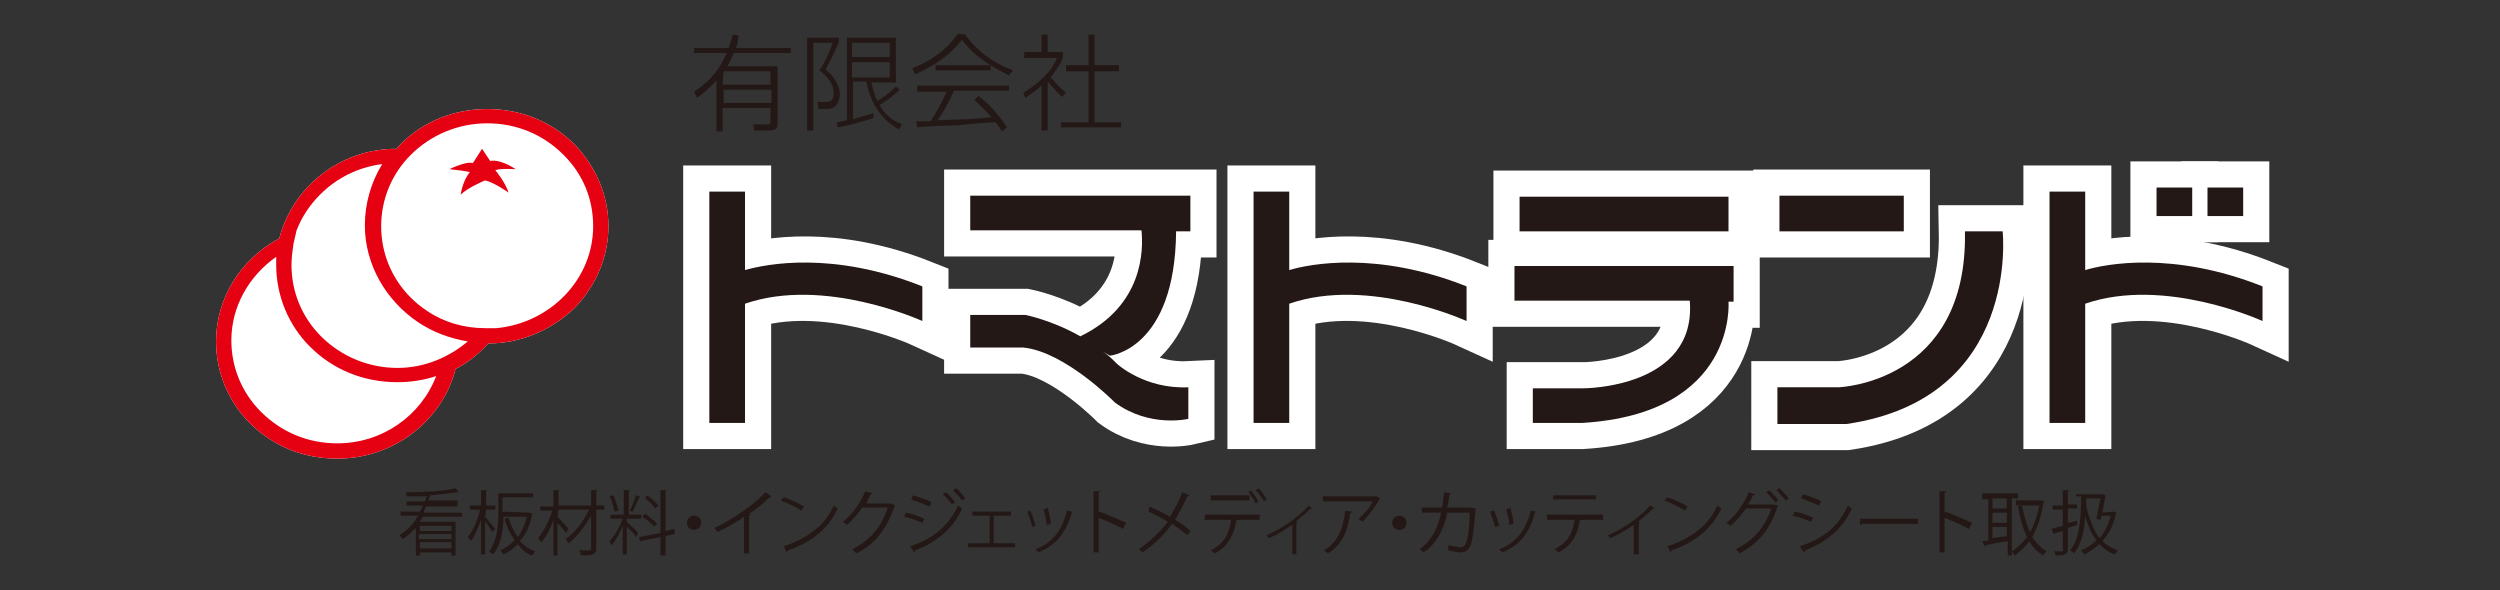 <?xml version="1.0" encoding="utf-8"?>
<!-- Generator: Adobe Illustrator 25.4.6, SVG Export Plug-In . SVG Version: 6.00 Build 0)  -->
<svg version="1.1" id="レイヤー_1" xmlns="http://www.w3.org/2000/svg" xmlns:xlink="http://www.w3.org/1999/xlink" x="0px"
	 y="0px" width="245.3px" height="57.9px" viewBox="0 0 245.3 57.9" style="enable-background:new 0 0 245.3 57.9;"
	 xml:space="preserve">
<rect x="0" y="0" width="245.3" height="57.9" fill="#333333" stroke="none"/>
<style type="text/css">
	.st0{fill:#FFFFFF;}
	.st1{fill:#231815;}
	.st2{fill:#FFFFFF;stroke:#FFFFFF;stroke-width:5.129;stroke-miterlimit:10;}
	.st3{fill:#E50012;}
</style>
<path class="st0" d="M59.7,22.2c0-3-1.2-5.8-3.3-8c-2.3-2.3-5.3-3.5-8.6-3.5c-3.6,0-6.8,1.5-8.9,3.9c-5.6,0-10.2,3.8-11.5,8.8
	c-3.8,2-6.2,5.9-6.2,10.1c0,3,1.2,5.9,3.3,8c2.3,2.3,5.3,3.5,8.6,3.5c5.5,0,10.3-3.7,11.6-8.8c1.2-0.6,2.3-1.5,3.2-2.5
	c3.2,0,6.2-1.3,8.5-3.5C58.5,28,59.7,25.2,59.7,22.2z"/>
<g>
	<path class="st1" d="M45.4,50.7h-3.9c-0.1,0.2-0.2,0.3-0.3,0.5h3.5v3.3h-0.4v-0.3h-3.1v0.3h-0.4v-2.7c-0.4,0.4-0.8,0.8-1.3,1.1
		c-0.1-0.1-0.2-0.3-0.3-0.4c0.8-0.5,1.4-1.1,1.8-1.9h-1.7v-0.4h1.9c0.1-0.2,0.2-0.4,0.3-0.6h-1.6v-0.4h1.8c0.1-0.2,0.1-0.4,0.2-0.5
		c-0.7,0-1.3,0-2,0c0-0.1,0-0.3-0.1-0.4c1.7,0,3.8-0.1,4.9-0.4l0.3,0.4c0,0,0,0-0.1,0c0,0,0,0-0.1,0c-0.6,0.1-1.5,0.2-2.5,0.3h-0.1
		c0,0.2-0.1,0.3-0.2,0.5h2.9v0.6h-3.1c-0.1,0.2-0.2,0.4-0.2,0.6h3.7L45.4,50.7L45.4,50.7z M44.3,52.1v-0.5h-3.1v0.5H44.3z
		 M41.1,52.4v0.5h3.2v-0.5H41.1z M41.1,53.8h3.2v-0.6h-3.1v0.6H41.1z"/>
	<path class="st1" d="M47.6,50.7c0.2,0.2,0.8,1,1,1.2l-0.3,0.3c-0.1-0.2-0.4-0.7-0.7-1v3.2h-0.4V51c-0.3,0.8-0.6,1.6-1,2.1
		c0-0.1-0.2-0.3-0.3-0.4c0.5-0.6,1-1.7,1.2-2.7h-1v-0.4h1.1v-1.5h0.6c0,0,0,0.1-0.1,0.1v1.4h0.9V50h-0.9L47.6,50.7L47.6,50.7z
		 M51.9,50.3L51.9,50.3c0.3,0.1,0.3,0.1,0.4,0.1c0,0,0,0.1-0.1,0.1c-0.2,1.1-0.6,1.9-1.2,2.6c0.4,0.4,0.9,0.8,1.5,1
		c-0.1,0.1-0.2,0.3-0.3,0.4c-0.6-0.2-1-0.6-1.4-1.1c-0.4,0.4-0.9,0.8-1.4,1c-0.1-0.1-0.2-0.3-0.3-0.4c0.5-0.2,1-0.6,1.4-1
		c-0.4-0.6-0.8-1.3-1-2.1l0.4-0.1c0.2,0.7,0.5,1.3,0.9,1.9c0.4-0.5,0.7-1.2,0.9-2h-2.3c0,1.1-0.2,2.7-1,3.7
		c-0.1-0.1-0.3-0.2-0.4-0.3c0.8-1.1,0.9-2.6,0.9-3.7v-2h3.4v0.4h-3v1.4L51.9,50.3L51.9,50.3z"/>
	<path class="st1" d="M54.7,50.7c0.2,0.2,0.9,1,1.1,1.2l-0.3,0.4c-0.1-0.2-0.5-0.7-0.8-1v3.2h-0.4V51c-0.3,0.9-0.7,1.7-1.2,2.2
		c-0.1-0.1-0.2-0.3-0.3-0.4c0.5-0.6,1.1-1.7,1.4-2.7H53v-0.4h1.3v-1.6h0.6c0,0,0,0.1-0.1,0.1v1.4h1.1V50h-1.1L54.7,50.7L54.7,50.7z
		 M59.3,49.6V50h-0.8v3.8c0,0.6-0.2,0.7-1.5,0.7c0-0.1-0.1-0.4-0.2-0.5c0.3,0,0.5,0,0.7,0c0.4,0,0.5,0,0.5-0.2v-3.2
		c-0.6,1-1.4,2.1-2.2,2.7c-0.1-0.1-0.2-0.3-0.3-0.4c0.9-0.6,1.8-1.8,2.3-2.9h-2v-0.4H58v-1.5h0.6c0,0.1,0,0.1-0.1,0.1v1.4
		C58.5,49.6,59.3,49.6,59.3,49.6z"/>
	<path class="st1" d="M61.5,50.9v0.3c0.2,0.2,1,0.9,1.1,1.1l-0.2,0.4c-0.1-0.2-0.5-0.7-0.9-1v2.7h-0.4v-2.8
		c-0.3,0.7-0.7,1.5-1.1,1.9c0-0.1-0.2-0.3-0.2-0.4c0.5-0.5,1-1.4,1.3-2.2h-1.2v-0.4h1.3v-2.4h0.6c0,0,0,0.1-0.1,0.1v2.3h1.2v0.4
		C62.9,50.9,61.5,50.9,61.5,50.9z M60.2,48.6c0.2,0.5,0.4,1.1,0.5,1.5l-0.4,0.1c-0.1-0.4-0.2-1-0.5-1.5L60.2,48.6z M62.8,48.7
		L62.8,48.7c-0.3,0.5-0.5,1.1-0.7,1.5c-0.1,0-0.3-0.1-0.3-0.1c0.2-0.4,0.5-1.1,0.6-1.5L62.8,48.7z M66.2,52.4l-0.9,0.2v1.9h-0.5
		v-1.8l-2,0.4l-0.1-0.4l2.1-0.4v-4.2h0.6c0,0,0,0.1-0.1,0.1v3.9l0.9-0.2V52.4z M63.3,50.4c0.4,0.3,0.9,0.7,1.2,1
		c-0.3,0.2-0.3,0.3-0.3,0.3c-0.2-0.3-0.7-0.7-1.2-1L63.3,50.4z M63.5,48.6c0.4,0.3,0.9,0.7,1.1,1l-0.3,0.3c-0.2-0.3-0.6-0.7-1-1
		L63.5,48.6z"/>
	<path class="st1" d="M68.8,51.3c0,0.4-0.3,0.7-0.7,0.7c-0.4,0-0.7-0.3-0.7-0.7s0.3-0.7,0.7-0.7S68.8,50.9,68.8,51.3z"/>
	<path class="st1" d="M75.7,48.7L75.7,48.7c-0.1,0.1-0.1,0.1-0.2,0.1c-0.5,0.5-1.3,1.2-2,1.6c0.1,0,0.1,0.1,0.2,0.1
		c0,0-0.1,0.1-0.2,0.1v3.7H73v-3.6c-0.7,0.5-1.7,1.1-2.6,1.5c-0.1-0.1-0.2-0.3-0.3-0.4c1.9-0.9,3.9-2.3,5-3.5L75.7,48.7z"/>
	<path class="st1" d="M76.9,48.8c0.7,0.2,1.5,0.6,2,0.9l-0.3,0.4c-0.5-0.4-1.3-0.7-2-1L76.9,48.8z M76.9,53.6c2.4-0.8,4.1-2.1,4.9-4
		c0.1,0.1,0.3,0.2,0.4,0.3c-0.9,1.9-2.5,3.3-4.9,4.1c0,0.1,0,0.1-0.1,0.2L76.9,53.6z"/>
	<path class="st1" d="M87.8,49.6L87.8,49.6c-0.8,2.3-1.9,3.8-3.8,4.7c-0.1-0.1-0.2-0.3-0.4-0.4c1.8-0.9,2.9-2.2,3.5-4.1h-2.5
		c-0.4,0.6-0.9,1.2-1.5,1.7c-0.1-0.1-0.3-0.2-0.4-0.3c0.9-0.7,1.7-1.8,2.2-3l0.7,0.2c0,0.1-0.1,0.1-0.2,0.1
		c-0.1,0.3-0.3,0.6-0.4,0.9h2.4h0.1L87.8,49.6z"/>
	<path class="st1" d="M88.9,50.3c0.6,0.1,1.4,0.4,1.8,0.6l-0.2,0.4c-0.5-0.2-1.2-0.5-1.8-0.6L88.9,50.3z M89.3,53.6
		c2.2-0.7,3.8-2,4.7-4c0.1,0.1,0.3,0.2,0.4,0.3c-0.9,2-2.5,3.3-4.6,4.1c0,0.1,0,0.1-0.1,0.2L89.3,53.6z M89.6,48.6
		c0.6,0.2,1.4,0.4,1.8,0.7l-0.2,0.4c-0.5-0.2-1.2-0.5-1.8-0.7L89.6,48.6z M92.8,48.3c0.3,0.2,0.7,0.7,0.9,1l-0.3,0.2
		c-0.2-0.3-0.6-0.8-0.9-1L92.8,48.3z M93.8,47.9c0.3,0.2,0.7,0.7,0.9,1l-0.3,0.2c-0.2-0.3-0.6-0.7-0.9-1L93.8,47.9z"/>
	<path class="st1" d="M99.2,50.2v0.4h-1.7v2.7h2.1v0.4H95v-0.4h2.1v-2.7h-1.7v-0.4H99.2z"/>
	<path class="st1" d="M101.1,50.1c0.2,0.4,0.4,1.1,0.5,1.5l-0.3,0.1c-0.1-0.4-0.3-1-0.5-1.5L101.1,50.1z M105.2,50.2
		C105.2,50.3,105.1,50.3,105.2,50.2c-0.6,2.1-1.6,3.3-3.3,4c-0.1-0.1-0.2-0.2-0.3-0.3c1.6-0.6,2.6-1.8,3.1-3.8L105.2,50.2z
		 M102.8,49.8c0.1,0.5,0.3,1.1,0.3,1.6l-0.4,0.1c0-0.4-0.2-1.1-0.3-1.5L102.8,49.8z"/>
	<path class="st1" d="M110.2,51.9c-0.7-0.4-1.7-0.8-2.4-1.1v3.4h-0.5v-6h0.7c0,0.1-0.1,0.1-0.2,0.1v2l0.1-0.1
		c0.8,0.3,1.9,0.8,2.6,1.1L110.2,51.9z"/>
	<path class="st1" d="M112.8,49.7c0.6,0.3,1.3,0.6,2,1c0.4-0.7,0.9-1.5,1.2-2.4l0.7,0.3c0,0.1-0.1,0.1-0.2,0.1
		c-0.3,0.7-0.8,1.6-1.2,2.3c0.5,0.3,1.1,0.7,1.5,1.1l-0.3,0.4c-0.4-0.3-0.9-0.7-1.5-1.1c-0.7,1-1.7,2-2.9,2.8
		c-0.1-0.1-0.3-0.3-0.4-0.3c1.1-0.7,2.2-1.8,2.9-2.7c-0.6-0.4-1.3-0.7-1.9-1L112.8,49.7z"/>
	<path class="st1" d="M123.6,51h-2.3h0.1l-0.1,0.1c-0.2,1.2-0.7,2.5-2.1,3.2c-0.1-0.1-0.3-0.2-0.4-0.3c1.4-0.7,1.8-1.7,2-3h-2.6
		v-0.5h5.4V51L123.6,51z M122.6,49.1h-3.8v-0.5h3.8V49.1z M122.7,48.1c0.3,0.3,0.6,0.8,0.8,1.1l-0.3,0.2c-0.1-0.3-0.5-0.8-0.7-1.1
		L122.7,48.1z M123.5,47.9c0.3,0.3,0.6,0.8,0.8,1.1l-0.3,0.2c-0.1-0.3-0.5-0.8-0.8-1.1L123.5,47.9z"/>
	<path class="st1" d="M128.8,49.9h-0.1h-0.1c-0.4,0.4-1,0.9-1.5,1.3c0.1,0,0.1,0,0.2,0.1l-0.1,0.1v3h-0.4v-2.9
		c-0.6,0.4-1.5,1-2.3,1.3c-0.1-0.1-0.2-0.2-0.2-0.3c1.2-0.5,3-1.6,4.1-2.9L128.8,49.9z"/>
	<path class="st1" d="M135.4,48.9C135.3,48.9,135.3,49,135.4,48.9c-0.5,0.9-1.1,1.7-1.7,2.3c-0.1-0.1-0.3-0.2-0.4-0.3
		c0.6-0.5,1.1-1.1,1.4-1.7h-4.9v-0.5h5.2h0.1L135.4,48.9z M132.7,50.2c0,0.1-0.1,0.1-0.2,0.1c-0.2,1.6-0.8,3.2-2.2,4
		c-0.1-0.1-0.3-0.2-0.4-0.3c1.4-0.8,1.9-2.2,2.1-3.9L132.7,50.2z"/>
	<path class="st1" d="M138,51.3c0,0.4-0.3,0.7-0.7,0.7s-0.7-0.3-0.7-0.7s0.3-0.7,0.7-0.7S138,50.9,138,51.3z"/>
	<path class="st1" d="M144.8,49.9C144.8,49.9,144.8,50,144.8,49.9c-0.2,2.1-0.3,3.3-0.6,3.8s-0.7,0.5-0.9,0.5
		c-0.3,0-0.8-0.1-1.2-0.2c0-0.1,0-0.3,0-0.5c0.5,0.1,1,0.2,1.2,0.2s0.4-0.1,0.5-0.3c0.2-0.4,0.4-1.6,0.4-3.1H142
		c-0.3,1.6-1,3-2.3,3.9c-0.1-0.1-0.3-0.2-0.4-0.3c1.2-0.9,1.8-2.1,2.1-3.6h-1.9v-0.5h2c0.1-0.5,0.1-0.9,0.2-1.5l0.7,0.1
		c0,0.1-0.1,0.1-0.2,0.1c0,0.5-0.1,0.9-0.2,1.3h2.2h0.1L144.8,49.9z"/>
	<path class="st1" d="M146.6,50.1c0.2,0.4,0.4,1.1,0.5,1.5l-0.4,0.1c-0.1-0.4-0.3-1-0.5-1.5L146.6,50.1z M150.7,50.2
		c0,0.1-0.1,0.1-0.1,0.1c-0.5,2-1.5,3.2-3.2,3.9c-0.1-0.1-0.2-0.2-0.3-0.3c1.6-0.6,2.6-1.8,3.1-3.8L150.7,50.2z M148.2,49.8
		c0.1,0.5,0.3,1.1,0.3,1.6l-0.4,0.1c0-0.4-0.2-1.1-0.3-1.5L148.2,49.8z"/>
	<path class="st1" d="M157.3,51H155h0.1l-0.1,0.1c-0.2,1.3-0.7,2.4-2.1,3.1c-0.1-0.1-0.3-0.3-0.4-0.3c1.4-0.7,1.8-1.6,2-2.9h-2.7
		v-0.5h5.5V51z M156.6,49h-4.2v-0.4h4.2V49z"/>
	<path class="st1" d="M162.4,49.9h-0.1h-0.1c-0.4,0.4-1,0.9-1.5,1.3c0.1,0,0.1,0,0.2,0.1l-0.1,0.1v3h-0.5v-2.9
		c-0.6,0.4-1.5,1-2.3,1.3c-0.1-0.1-0.2-0.2-0.2-0.3c1.2-0.5,3-1.6,4.1-2.9L162.4,49.9z"/>
	<path class="st1" d="M163.6,48.8c0.7,0.2,1.5,0.6,2,0.9l-0.3,0.4c-0.5-0.4-1.3-0.7-2-1L163.6,48.8z M163.6,53.6
		c2.4-0.8,4.1-2.1,4.9-4c0.1,0.1,0.3,0.2,0.4,0.3c-0.9,1.9-2.5,3.3-4.9,4.1c0,0.1,0,0.1-0.1,0.2L163.6,53.6z"/>
	<path class="st1" d="M174.5,49.6l-0.1,0.1c-0.7,2.3-1.9,3.6-3.7,4.6c-0.1-0.1-0.2-0.3-0.4-0.4c1.8-0.9,2.9-2.2,3.5-4h-2.5
		c-0.4,0.6-0.9,1.2-1.5,1.7c-0.1-0.1-0.3-0.2-0.4-0.3c0.9-0.7,1.7-1.8,2.2-3l0.6,0.2c0,0.1-0.1,0.1-0.2,0.1
		c-0.1,0.3-0.3,0.6-0.5,0.9h2.4h0.1L174.5,49.6z M173.6,48.1c0.3,0.3,0.7,0.7,0.9,1l-0.3,0.2c-0.2-0.3-0.6-0.7-0.9-1L173.6,48.1z
		 M174.6,47.9c0.3,0.3,0.7,0.7,0.9,1l-0.3,0.2c-0.2-0.3-0.6-0.7-0.9-1L174.6,47.9z"/>
	<path class="st1" d="M176.1,50.2c0.6,0.1,1.4,0.4,1.8,0.6l-0.2,0.4c-0.5-0.2-1.2-0.5-1.8-0.6L176.1,50.2z M176.6,53.6
		c2.2-0.7,3.8-1.9,4.7-4c0.1,0.1,0.3,0.2,0.4,0.3c-0.9,2-2.5,3.3-4.6,4.1c0,0.1,0,0.1-0.1,0.2L176.6,53.6z M176.9,48.5
		c0.6,0.2,1.4,0.4,1.8,0.7l-0.2,0.4c-0.5-0.2-1.2-0.5-1.8-0.7L176.9,48.5z"/>
	<path class="st1" d="M182.5,50.9h5.7v0.5h-5.5c0,0.1-0.1,0.1-0.2,0.1V50.9z"/>
	<path class="st1" d="M193.2,51.9c-0.7-0.4-1.7-0.8-2.4-1.1v3.4h-0.5v-6h0.7c0,0.1-0.1,0.1-0.2,0.1v2l0.1-0.1
		c0.8,0.3,1.9,0.8,2.6,1.1L193.2,51.9z"/>
	<path class="st1" d="M198,48.9h-0.6v5.6H197v-1.4c-0.8,0.1-1.6,0.3-2.2,0.4c0,0.1-0.1,0.1-0.1,0.1l-0.2-0.5c0.2,0,0.4,0,0.6-0.1v-4
		h-0.6v-0.6h3.5V48.9z M196.9,49.9v-1h-1.4v1H196.9z M196.9,51.3v-1h-1.4v1H196.9z M195.5,51.7v1.1c0.4-0.1,0.9-0.1,1.4-0.2v-0.9
		C196.9,51.7,195.5,51.7,195.5,51.7z M200.3,49.1l0.3,0.1c0,0,0,0.1-0.1,0.1c-0.2,1.4-0.6,2.5-1.1,3.4c0.4,0.6,0.9,1.1,1.4,1.4
		c-0.1,0.1-0.3,0.3-0.3,0.4c-0.6-0.3-1-0.8-1.4-1.4c-0.4,0.6-0.9,1-1.4,1.4c-0.1-0.1-0.2-0.3-0.3-0.4c0.5-0.3,1-0.8,1.5-1.4
		c-0.4-0.8-0.7-1.8-0.9-3l0.4-0.1c0.2,1,0.4,1.8,0.8,2.6c0.4-0.7,0.7-1.6,0.9-2.6h-2.3v-0.5H200.3L200.3,49.1z"/>
	<path class="st1" d="M203.8,51.5l-0.9,0.3v2.1c0,0.5-0.3,0.6-1.2,0.6c0-0.1-0.1-0.3-0.2-0.4c0.2,0,0.3,0,0.5,0c0.4,0,0.4,0,0.4-0.1
		v-1.9c-0.3,0.1-0.6,0.2-0.8,0.2c0,0.1,0,0.1-0.1,0.1l-0.2-0.5c0.3-0.1,0.7-0.2,1.1-0.3V50h-1v-0.4h1v-1.5h0.6c0,0.1,0,0.1-0.1,0.1
		v1.3h0.9v0.4h-0.9v1.4l0.9-0.2V51.5z M207.4,50.2l0.3,0.1c0,0,0,0.1-0.1,0.1c-0.2,1.1-0.7,2-1.3,2.7c0.4,0.4,0.9,0.7,1.5,0.9
		c-0.1,0.1-0.2,0.3-0.3,0.4c-0.6-0.2-1.1-0.6-1.5-1c-0.5,0.4-1,0.8-1.5,1c-0.1-0.1-0.2-0.3-0.3-0.4c0.5-0.2,1-0.5,1.5-1
		c-0.5-0.6-0.8-1.4-1.1-2.3l0,0c-0.1,1.5-0.4,2.8-1.1,3.6c-0.1-0.1-0.2-0.2-0.4-0.3c0.9-1,1.1-2.9,1.1-5.3h-0.5v-0.2h2.5h0.1
		l0.3,0.1c0,0.2-0.3,1.4-0.3,1.7L207.4,50.2L207.4,50.2z M205.7,50.9c0.1-0.6,0.3-1.5,0.4-2h-1.4c0,0.3,0,0.5,0,0.8
		c0.3,1.2,0.7,2.3,1.3,3.1c0.5-0.6,0.9-1.3,1.1-2.2h-0.9l-0.1,0.4L205.7,50.9z"/>
</g>
<g>
	<g>
		<path class="st2" d="M73.1,26.5v-7.7h-3.5v22.7h3.5V29.8c7.8-2.7,17.4,1.7,17.4,1.7v-3.4C81.7,24.6,75.2,25.9,73.1,26.5z"/>
		<path class="st2" d="M126.5,26.5v-7.7H123v22.7h3.5V29.8c7.8-2.7,17.4,1.7,17.4,1.7v-3.4C135.1,24.6,128.5,25.9,126.5,26.5z"/>
		<path class="st2" d="M204.6,26.5v-7.7h-3.5v22.7h3.5V29.8c7.8-2.7,17.4,1.7,17.4,1.7v-3.4C213.2,24.6,206.6,25.9,204.6,26.5z"/>
		<path class="st2" d="M93.4,31"/>
		<path class="st2" d="M116.8,19.2H95.2v3.4H112c0.2,1.9,0.2,7.4-6,10.4c-2.8-1.6-5.4-2.1-5.4-2.1h-5.4v3.2h5.2c4.1,0.4,9,5.4,9,5.4
			c3.4,2.5,7.2,1.6,7.2,1.6V38c-4.3,0.2-7-2.3-7-2.3c-0.5-0.5-0.9-0.9-1.4-1.2l0.7,0.4c0,0,6.4-0.6,6.5-12.2h1.4L116.8,19.2
			L116.8,19.2z"/>
		<rect x="149.1" y="19.3" class="st2" width="20.5" height="3.4"/>
		<path class="st2" d="M170,26.1h-21.4v3.4h17.2c0.7,8.6-10.4,8.6-10.4,8.6h-5v3.4h4.8c15.3-0.9,14.4-11.9,14.4-11.9h0.5v-3.5H170z"
			/>
		<rect x="174.6" y="19.2" class="st2" width="12.2" height="3.5"/>
		<path class="st2" d="M174.5,38h5.9c0,0,12.7-0.4,12.4-15.3h3.7c0,0,1.8,16.4-15.3,18.9h-6.8V38H174.5z"/>
		<rect x="211.6" y="18.4" class="st2" width="3.5" height="2.8"/>
		<rect x="216.6" y="18.4" class="st2" width="3.5" height="2.8"/>
	</g>
	<g>
		<path class="st1" d="M73.1,26.5v-7.7h-3.5v22.7h3.5V29.8c7.8-2.7,17.4,1.7,17.4,1.7v-3.4C81.7,24.6,75.2,25.9,73.1,26.5z"/>
		<path class="st1" d="M126.5,26.5v-7.7H123v22.7h3.5V29.8c7.8-2.7,17.4,1.7,17.4,1.7v-3.4C135.1,24.6,128.5,25.9,126.5,26.5z"/>
		<path class="st1" d="M204.6,26.5v-7.7h-3.5v22.7h3.5V29.8c7.8-2.7,17.4,1.7,17.4,1.7v-3.4C213.2,24.6,206.6,25.9,204.6,26.5z"/>
		<path class="st1" d="M93.4,31"/>
		<path class="st1" d="M116.8,19.2H95.2v3.4H112c0.2,1.9,0.2,7.4-6,10.4c-2.8-1.6-5.4-2.1-5.4-2.1h-5.4v3.2h5.2c4.1,0.4,9,5.4,9,5.4
			c3.4,2.5,7.2,1.6,7.2,1.6V38c-4.3,0.2-7-2.3-7-2.3c-0.5-0.5-0.9-0.9-1.4-1.2l0.7,0.4c0,0,6.4-0.6,6.5-12.2h1.4L116.8,19.2
			L116.8,19.2z"/>
		<rect x="149.1" y="19.3" class="st1" width="20.5" height="3.4"/>
		<path class="st1" d="M170,26.1h-21.4v3.4h17.2c0.7,8.6-10.4,8.6-10.4,8.6h-5v3.4h4.8c15.3-0.9,14.4-11.9,14.4-11.9h0.5v-3.5H170z"
			/>
		<rect x="174.6" y="19.2" class="st1" width="12.2" height="3.5"/>
		<path class="st1" d="M174.5,38h5.9c0,0,12.7-0.4,12.4-15.3h3.7c0,0,1.8,16.4-15.3,18.9h-6.8V38H174.5z"/>
		<rect x="211.6" y="18.4" class="st1" width="3.5" height="2.8"/>
		<rect x="216.6" y="18.4" class="st1" width="3.5" height="2.8"/>
	</g>
	<g>
		<path class="st3" d="M47.3,14.6l0.8,1.2c0,0,0.8-0.3,2.5,0.8c0,0-1.5-0.1-2,0.1c0,0,1,1.2,1.3,2.2c0,0-1.4-1-2.3-1.2
			c0,0-1.7,0.7-2.4,1.4c0,0,0.2-1.4,0.9-2.2c0,0-0.1-0.1-2-0.3c0,0,1.6-0.8,2.3-0.6L47.3,14.6z"/>
		<path class="st3" d="M59.7,22.2c0-3-1.2-5.8-3.3-8c-2.3-2.3-5.3-3.5-8.6-3.5c-3.6,0-6.8,1.5-8.9,3.9c-5.6,0-10.2,3.8-11.5,8.8
			c-3.8,2-6.2,5.9-6.2,10.1c0,3,1.2,5.9,3.3,8c2.3,2.3,5.3,3.5,8.6,3.5c5.5,0,10.3-3.7,11.6-8.8c1.2-0.6,2.3-1.5,3.2-2.5
			c3.2,0,6.2-1.3,8.5-3.5C58.5,28,59.7,25.2,59.7,22.2z M31.4,19.1c1.7-1.7,3.8-2.7,6.1-3c-1.1,1.8-1.7,3.9-1.7,6
			c0,3.9,2.1,7.4,5.2,9.5c1.5,1,3.1,1.6,4.9,1.9c-1.9,1.6-4.3,2.6-6.9,2.6c-2.8,0-5.5-1.1-7.5-3.1c-1.9-1.9-2.9-4.4-2.9-7
			c0-0.7,0.1-1.4,0.2-2.1l0.3-1.3C29.6,21.3,30.4,20.1,31.4,19.1z M33.1,43.5c-2.9,0-5.5-1.1-7.5-3.1c-1.9-1.9-2.9-4.4-2.9-7
			c0-3.3,1.7-6.3,4.4-8.2c0,0.3,0,0.6,0,0.8c0,3,1.2,5.9,3.3,8c2.3,2.3,5.3,3.5,8.6,3.5l0,0l0,0c1.3,0,2.6-0.2,3.8-0.6
			C41.3,40.8,37.5,43.5,33.1,43.5z M48.7,32.2h-1.1c-2.1,0-4.1-0.6-5.7-1.7c-0.6-0.4-1.1-0.8-1.6-1.3c-1.9-1.9-2.9-4.4-2.9-7
			s1-5.1,2.9-7c2-2,4.7-3.1,7.5-3.1c2.9,0,5.5,1.1,7.5,3.1c1.9,1.9,2.9,4.3,2.9,7C58.2,27.4,54,31.7,48.7,32.2z"/>
	</g>
</g>
<g>
	<path class="st1" d="M72.5,3.5c-0.1,0.4-0.1,0.8-0.3,1.2h5.4v0.5H72c-0.3,0.7-0.5,1-0.6,1.3h4.9v5.6c0,0.4-0.1,0.7-0.7,0.7H74
		l-0.1-0.6h1.5c0.2,0,0.2-0.1,0.2-0.3v-1.3h-4.7v2.3h-0.6v-5c-0.8,0.9-1.5,1.4-1.9,1.7L68.1,9c1.8-1.2,2.6-2.4,3.2-3.8h-3.2V4.7h3.4
		c0.2-0.6,0.3-0.9,0.4-1.3L72.5,3.5z M71,7C71,7,71,7,71,7l-0.1,1.3h4.7V7H71z M75.7,8.8H71v1.3h4.7V8.8z"/>
	<path class="st1" d="M82.3,3.7v0.5c-0.6,1.3-1,2.1-1.3,2.6c1.1,0.9,1.4,1.9,1.4,2.4c0,0.4-0.1,1.5-1.3,1.5h-0.8L80.2,10h0.9
		c0.5,0,0.7-0.3,0.7-0.8c0-0.6-0.2-1.4-1.4-2.3c0.6-0.9,1-1.8,1.3-2.7h-1.9v8.6h-0.6V3.7H82.3z M88.3,8.8c-0.6,0.5-1.1,1-2,1.5
		c0.5,0.9,1.2,1.5,2.2,1.9l-0.3,0.5C86.1,11.5,85.4,9.8,85,8h-1.3v3.7c0.7-0.2,1.3-0.4,2-0.6v0.5c-1.7,0.5-2.8,0.8-3.5,0.9L82.1,12
		c0.2,0,0.4-0.1,1-0.2V3.7h4.8v4.4h-2.4c0.2,0.8,0.3,1.3,0.6,1.8c0.9-0.5,1.6-1.2,1.8-1.4L88.3,8.8z M87.3,4.2h-3.7v1.4h3.7V4.2z
		 M87.3,6.1h-3.7v1.5h3.7V6.1z"/>
	<path class="st1" d="M94.7,3.4c1.6,2.2,3.6,3.1,4.7,3.5L99,7.4c-1.4-0.7-3.4-1.8-4.6-3.5c-1.3,1.6-2.5,2.4-4.6,3.4l-0.3-0.6
		c1.6-0.6,3.2-1.6,4.5-3.4L94.7,3.4L94.7,3.4z M96,9.4c1.5,1.2,2.2,2.2,2.8,3.1l-0.5,0.4c-0.1-0.2-0.2-0.4-0.6-0.9
		c-0.6,0-3.2,0.2-3.7,0.3c-0.6,0-3.4,0.1-4,0.2l-0.1-0.6c0.1,0,1.2,0,1.4,0c0.5-0.7,1-1.7,1.6-2.9H90V8.4h9v0.5h-5.4
		c-0.4,1-1.1,2.2-1.6,2.9c2.7-0.1,3.6-0.1,5.3-0.3c-0.3-0.3-0.9-1-1.7-1.7L96,9.4z M91.8,6.4h5.4v0.5h-5.4V6.4z"/>
	<path class="st1" d="M104.2,9.5c-0.4-0.3-1.2-1.3-1.4-1.5v4.8h-0.6V8.4c-0.8,0.7-1.3,1-1.6,1.2l-0.2-0.5c1.7-1,2.9-2.3,3.3-3.4
		h-3.2V5.1h1.7V3.4h0.6v1.7h1.5v0.5c-0.2,0.7-0.8,1.4-1.2,2c0.7,0.8,0.8,0.9,1.5,1.5L104.2,9.5z M107.4,3.4v3h2.4V7h-2.4v5h2.6v0.5
		h-5.9V12h2.7V7h-2.2V6.4h2.2v-3H107.4z"/>
</g>
</svg>
